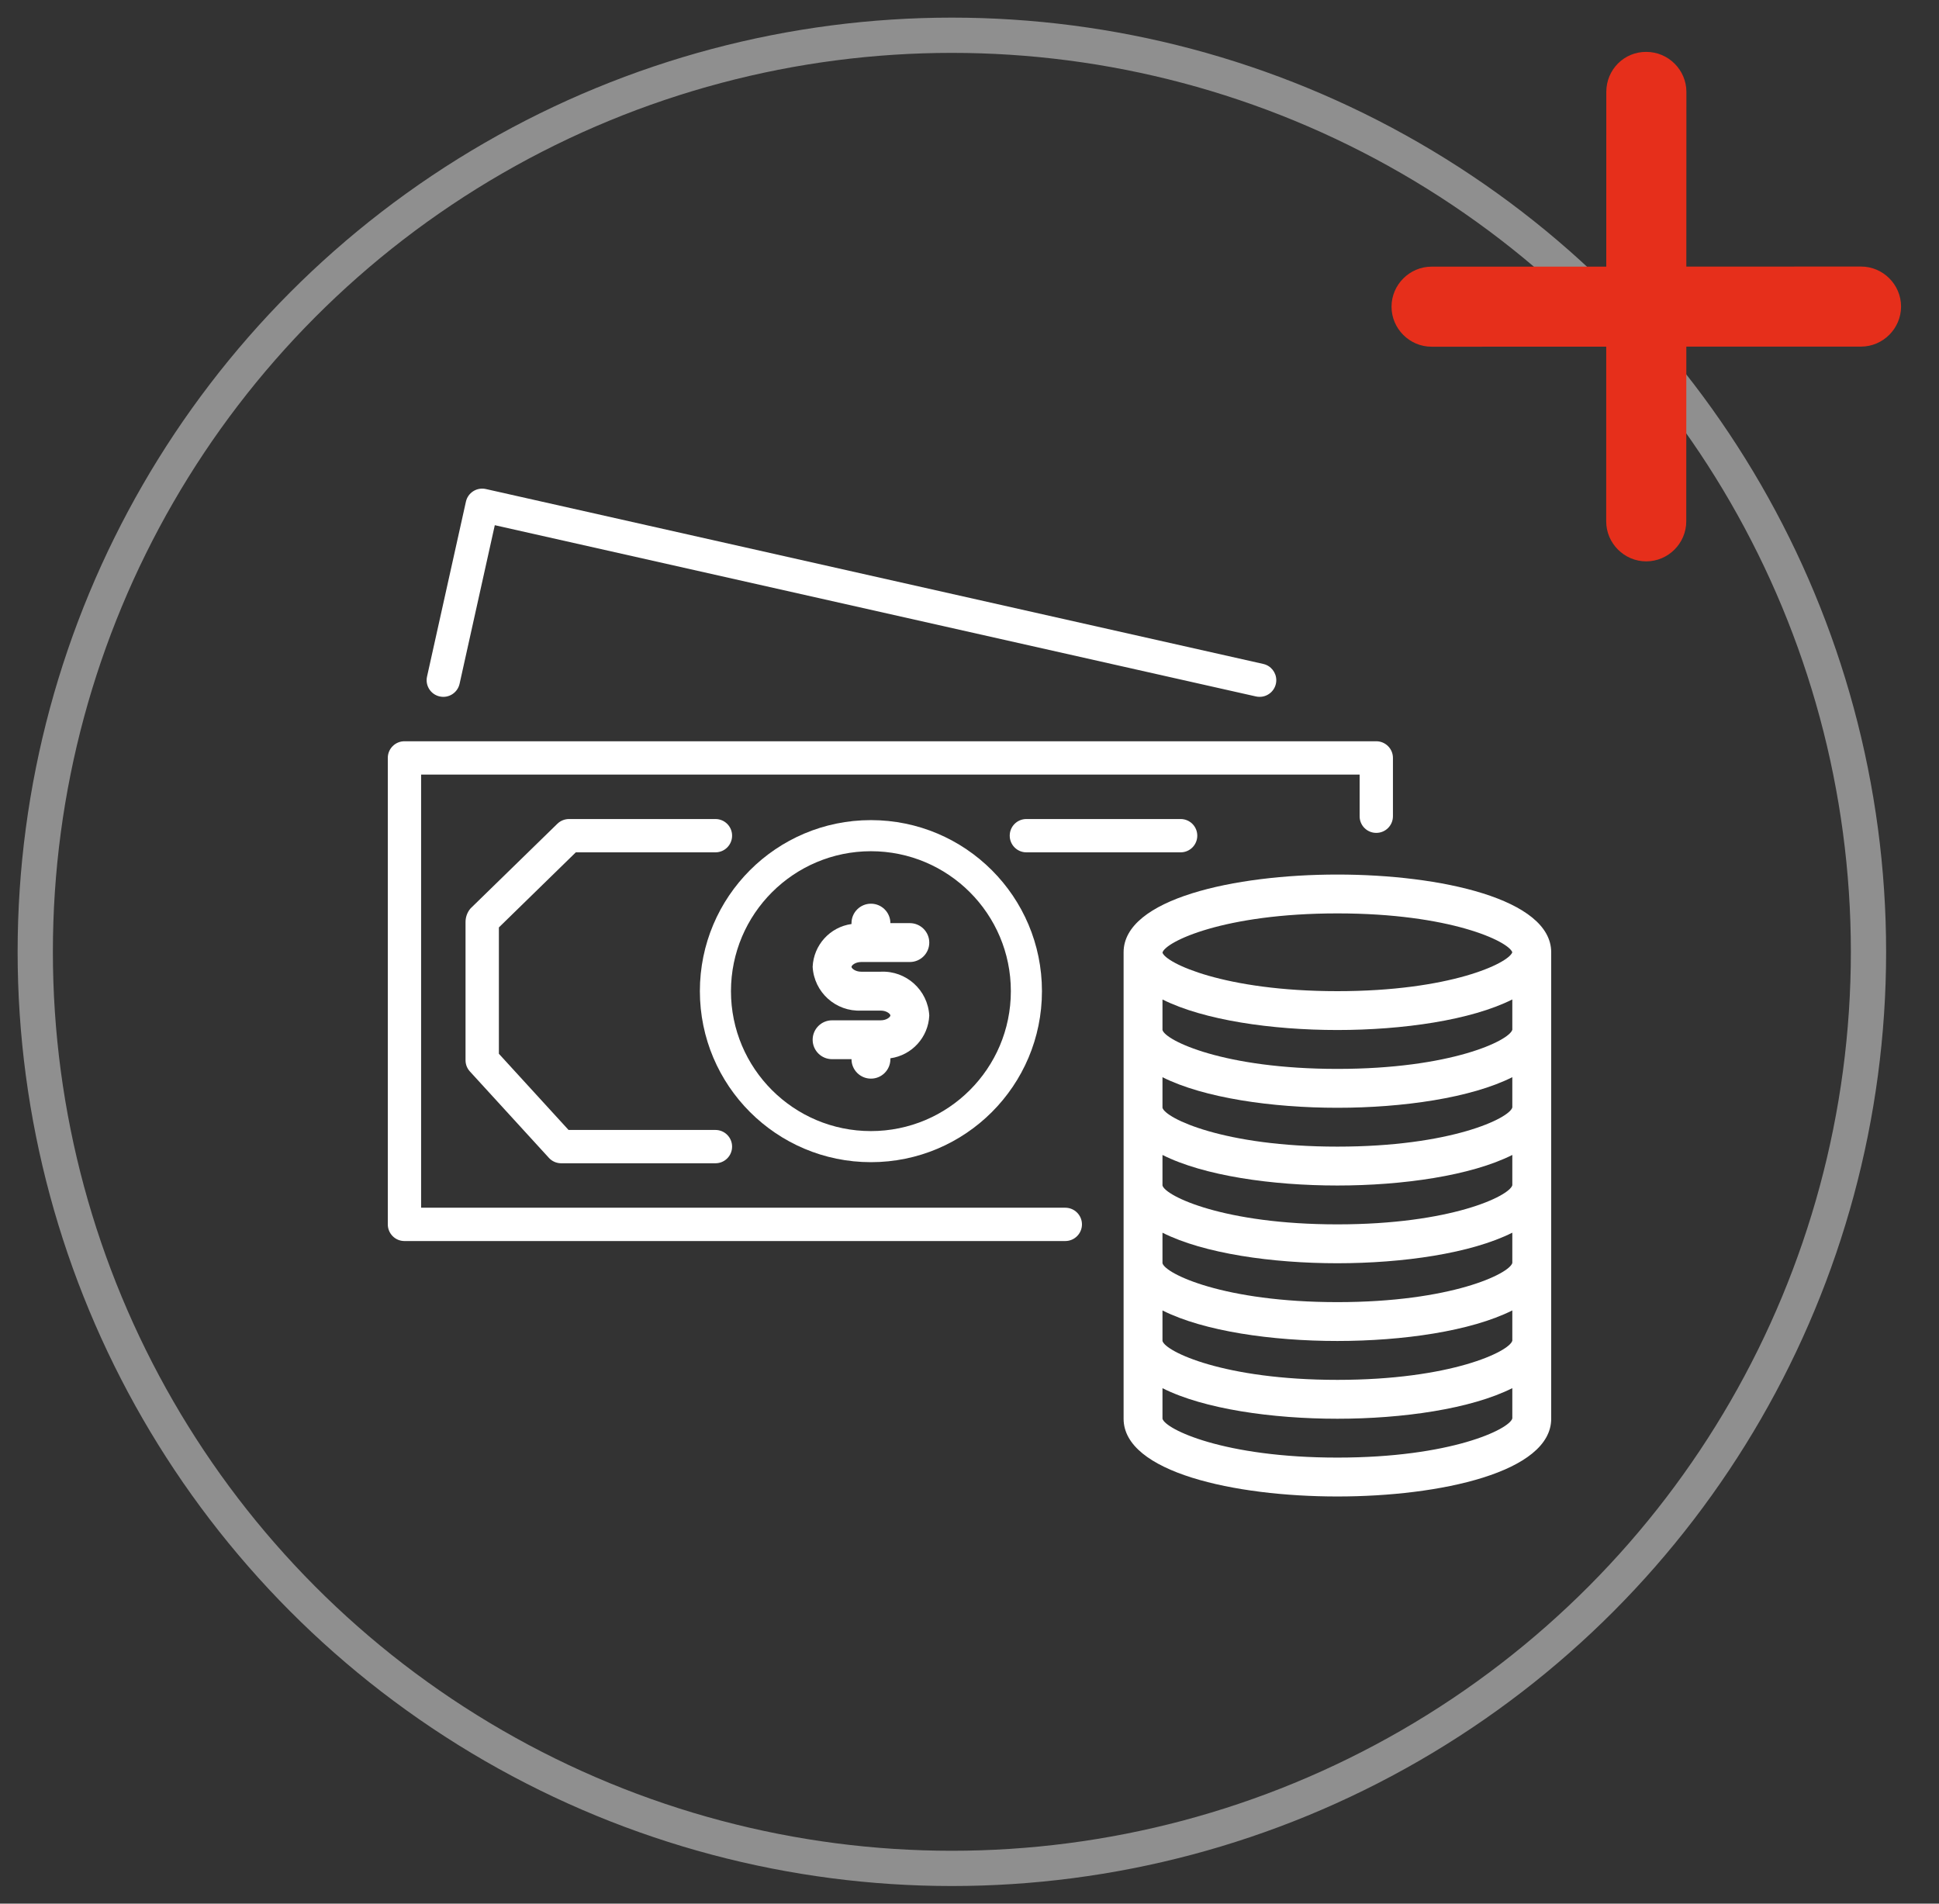 <?xml version="1.0" encoding="UTF-8"?> <svg xmlns="http://www.w3.org/2000/svg" width="55" height="54" viewBox="0 0 55 54" fill="none"><rect x="0" y="0" width="55" height="54" fill="#333333" stroke="none"/> <circle cx="27" cy="27" r="26" stroke="#8F8F8F"></circle> <path d="M45.563 2.608L45.562 7.563L40.607 7.564C39.984 7.564 39.471 8.076 39.471 8.7C39.471 9.323 39.983 9.836 40.607 9.835L45.561 9.834L45.56 14.789C45.56 15.412 46.072 15.924 46.695 15.924C47.319 15.924 47.831 15.412 47.831 14.788L47.833 9.833L52.788 9.832C53.411 9.832 53.923 9.32 53.924 8.696C53.924 8.073 53.412 7.56 52.788 7.561L47.833 7.562L47.835 2.607C47.835 1.984 47.323 1.472 46.699 1.472C46.07 1.466 45.563 1.973 45.563 2.608Z" fill="#E62F1B"></path> <path d="M39.039 21.027C39.039 21.027 39.038 21.027 39.038 21.027H11.473C11.212 21.027 11 21.238 11 21.499C11 21.499 11 21.5 11 21.5V34.731C11 34.992 11.211 35.204 11.471 35.204C11.472 35.204 11.472 35.204 11.473 35.204H30.217C30.478 35.204 30.69 34.992 30.69 34.731C30.69 34.471 30.478 34.259 30.217 34.259H11.945V21.972H38.566V23.154C38.565 23.415 38.776 23.626 39.037 23.626C39.037 23.626 39.038 23.626 39.038 23.626C39.299 23.627 39.51 23.416 39.511 23.155C39.511 23.155 39.511 23.154 39.511 23.154V21.5C39.511 21.239 39.3 21.028 39.039 21.027Z" fill="white"></path> <path d="M35.833 18.834L13.781 13.872C13.658 13.845 13.53 13.867 13.424 13.934C13.318 14.001 13.243 14.108 13.216 14.23L12.113 19.192C12.056 19.447 12.217 19.7 12.472 19.756C12.727 19.813 12.979 19.652 13.036 19.397L14.035 14.898L35.626 19.756C35.66 19.764 35.695 19.767 35.73 19.767C35.991 19.767 36.202 19.555 36.202 19.294C36.201 19.073 36.048 18.882 35.833 18.834Z" fill="white"></path> <path d="M33.489 23.233H29.113C28.852 23.233 28.641 23.444 28.641 23.705C28.641 23.966 28.852 24.178 29.113 24.178H33.489C33.75 24.178 33.961 23.966 33.961 23.705C33.961 23.444 33.75 23.233 33.489 23.233Z" fill="white"></path> <path d="M24.703 23.264C22.024 23.264 19.852 25.436 19.852 28.116C19.854 30.794 22.025 32.965 24.703 32.967C27.383 32.967 29.555 30.795 29.555 28.116C29.555 25.436 27.383 23.264 24.703 23.264ZM24.703 32.085C22.511 32.085 20.734 30.308 20.734 28.116C20.736 25.924 22.512 24.149 24.703 24.146C26.895 24.146 28.673 25.923 28.673 28.116C28.673 30.308 26.895 32.085 24.703 32.085Z" fill="white"></path> <path d="M37.935 24.808C35.014 24.808 31.871 25.498 31.871 27.013V40.245C31.871 41.76 35.014 42.45 37.935 42.45C40.858 42.45 44 41.76 44 40.245V27.013C44 25.498 40.858 24.808 37.935 24.808ZM42.897 40.236C42.814 40.542 41.161 41.347 37.935 41.347C34.71 41.347 33.057 40.542 32.974 40.245V39.378C34.147 39.969 36.085 40.245 37.935 40.245C39.786 40.245 41.725 39.966 42.897 39.377V40.236ZM42.897 38.031C42.814 38.337 41.161 39.142 37.935 39.142C34.71 39.142 33.057 38.337 32.974 38.039V37.173C34.147 37.764 36.085 38.039 37.935 38.039C39.786 38.039 41.725 37.761 42.897 37.172V38.031ZM42.897 35.826C42.814 36.132 41.161 36.937 37.935 36.937C34.71 36.937 33.057 36.132 32.974 35.834V34.968C34.147 35.559 36.085 35.834 37.935 35.834C39.786 35.834 41.725 35.556 42.897 34.967V35.826ZM42.897 33.621C42.814 33.927 41.161 34.731 37.935 34.731C34.71 34.731 33.057 33.927 32.974 33.629V32.762C34.147 33.353 36.085 33.629 37.935 33.629C39.786 33.629 41.725 33.35 42.897 32.762V33.621ZM42.897 31.415C42.814 31.721 41.161 32.526 37.935 32.526C34.71 32.526 33.057 31.721 32.974 31.424V30.557C34.147 31.145 36.085 31.424 37.935 31.424C39.786 31.424 41.725 31.145 42.897 30.556V31.415ZM42.897 29.21C42.814 29.516 41.161 30.321 37.935 30.321C34.71 30.321 33.057 29.516 32.974 29.218V28.352C34.147 28.94 36.085 29.218 37.935 29.218C39.786 29.218 41.725 28.94 42.897 28.351V29.21ZM37.935 28.116C34.715 28.116 33.062 27.313 32.974 27.023V27.02C33.062 26.713 34.715 25.91 37.935 25.91C41.133 25.91 42.787 26.701 42.897 27.013C42.787 27.325 41.133 28.116 37.935 28.116Z" fill="white"></path> <path d="M20.294 32.053H16.127L14.151 29.892V26.308L16.333 24.178H20.294C20.555 24.178 20.766 23.966 20.766 23.705C20.766 23.444 20.555 23.233 20.294 23.233H16.141C16.017 23.233 15.899 23.281 15.81 23.367L13.347 25.769C13.255 25.876 13.205 26.013 13.205 26.155V30.076C13.205 30.194 13.249 30.307 13.329 30.394L15.569 32.844C15.658 32.942 15.785 32.998 15.918 32.998H20.294C20.555 32.998 20.766 32.787 20.766 32.526C20.766 32.265 20.555 32.053 20.294 32.053Z" fill="white"></path> <path d="M24.98 27.564H24.429C24.258 27.564 24.153 27.468 24.153 27.427C24.153 27.385 24.258 27.289 24.429 27.289H25.807C26.112 27.289 26.359 27.042 26.359 26.738C26.359 26.433 26.112 26.186 25.807 26.186H25.256C25.256 25.882 25.009 25.635 24.705 25.635C24.4 25.635 24.153 25.882 24.153 26.186V26.211C23.542 26.297 23.079 26.807 23.051 27.424C23.09 28.147 23.706 28.702 24.429 28.667H24.98C25.152 28.667 25.256 28.763 25.256 28.805C25.256 28.847 25.152 28.943 24.98 28.943H23.602C23.298 28.943 23.051 29.19 23.051 29.494C23.051 29.799 23.298 30.045 23.602 30.045H24.153C24.153 30.35 24.4 30.597 24.705 30.597C25.009 30.597 25.256 30.35 25.256 30.045V30.02C25.867 29.934 26.331 29.425 26.359 28.808C26.319 28.085 25.703 27.529 24.98 27.564Z" fill="white"></path> </svg> 